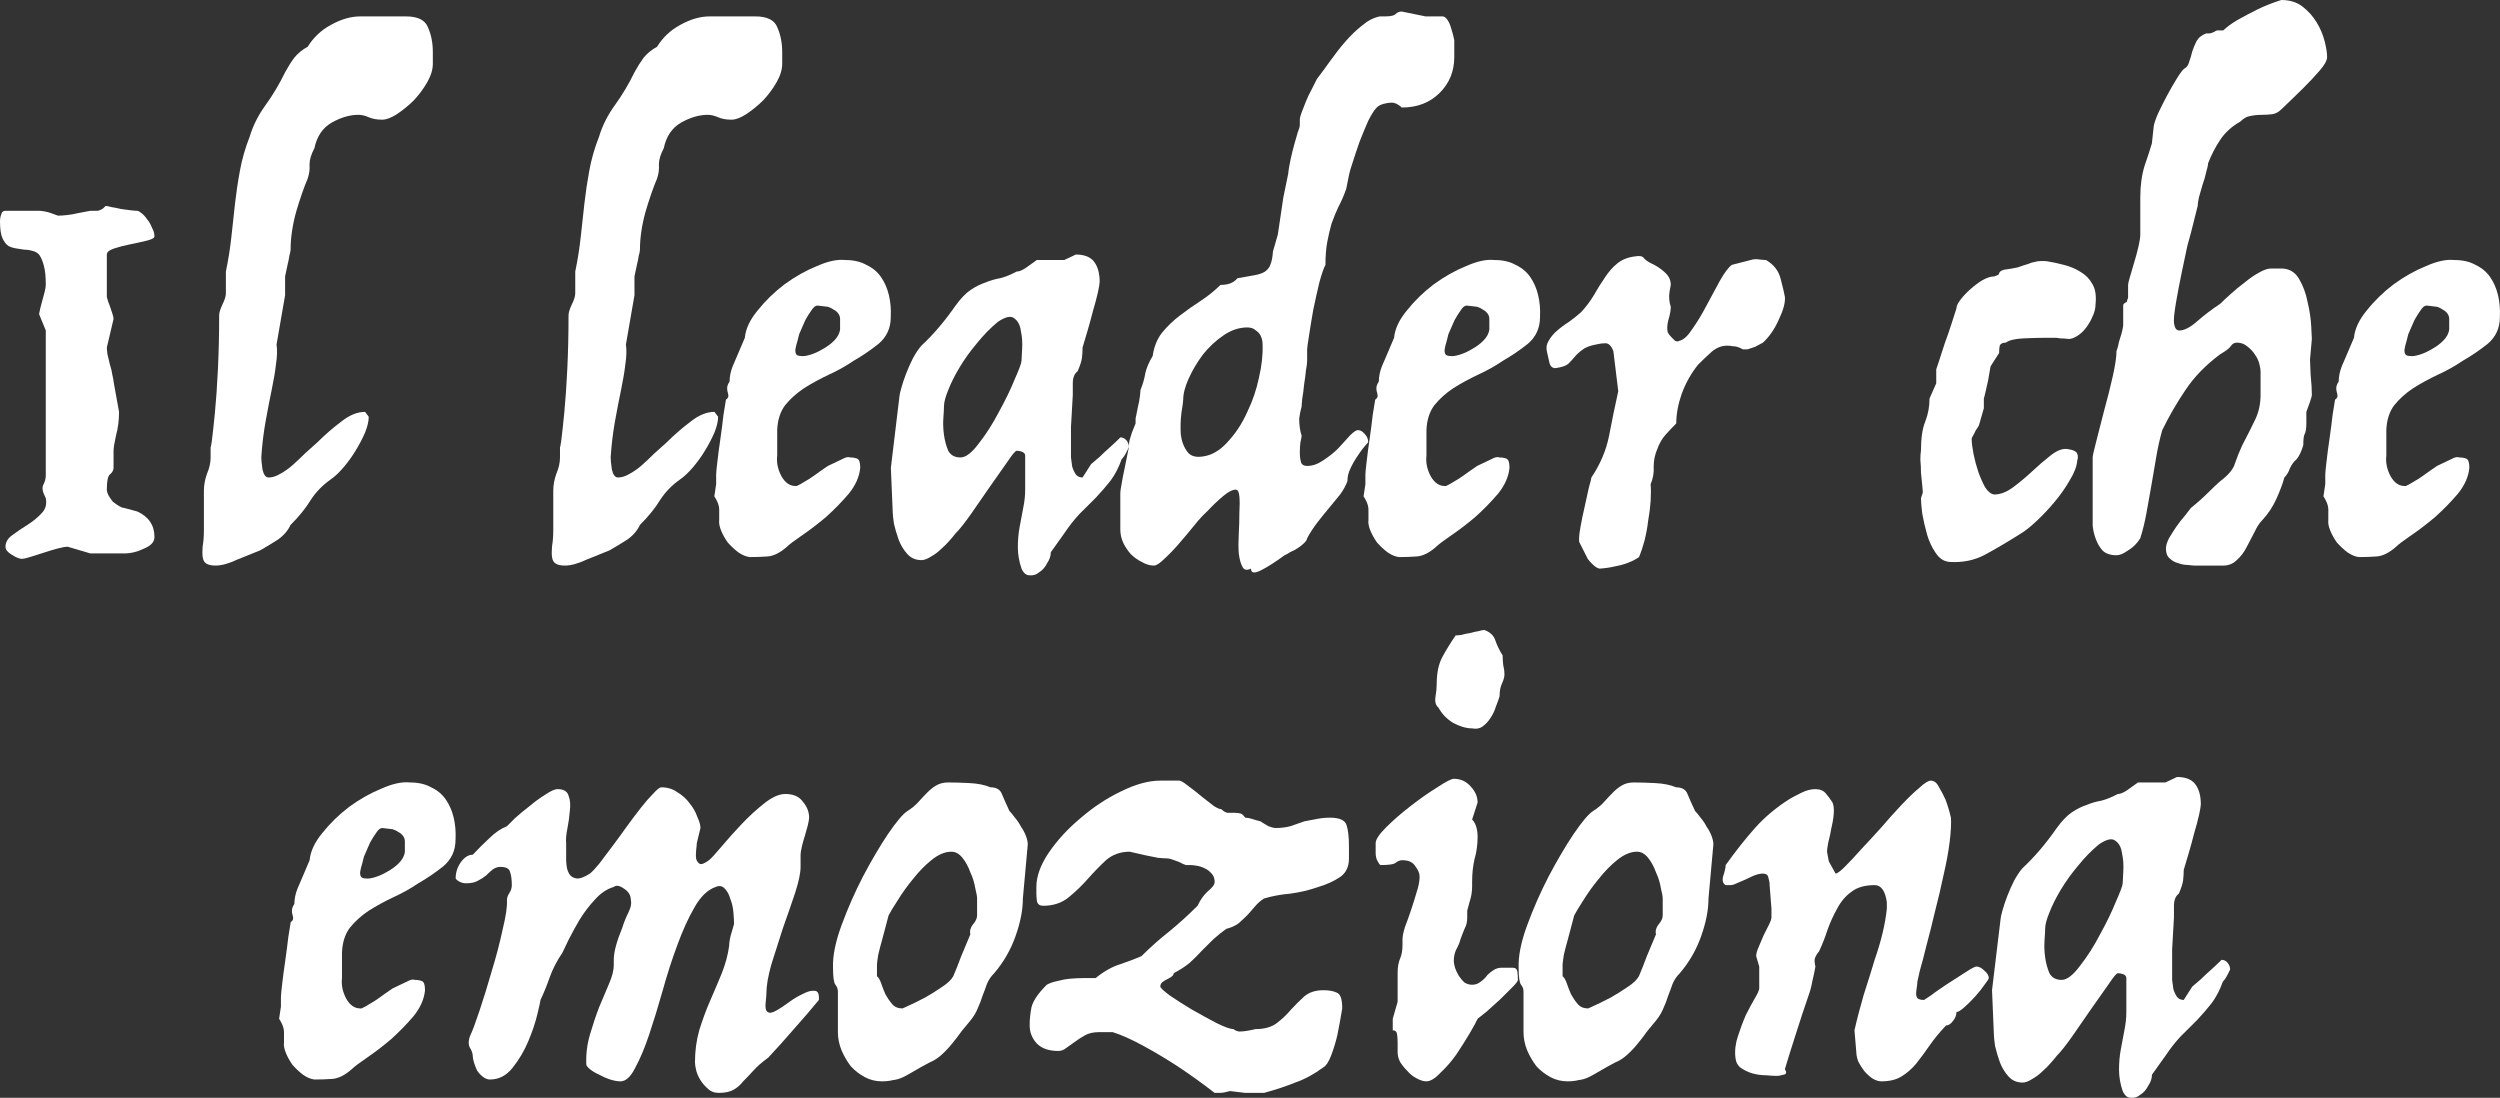 <svg xmlns="http://www.w3.org/2000/svg" width="230" height="101" viewBox="0 0 230 101" fill="none"><rect x="0" y="0" width="230" height="101" fill="#333333" stroke="none"/><path d="M9.717 18.947C9.829 18.947 10.016 18.984 10.278 19.058C10.54 19.096 10.821 19.151 11.121 19.226C11.42 19.263 11.701 19.3 11.963 19.338C12.263 19.375 12.488 19.394 12.637 19.394C12.712 19.394 12.843 19.468 13.03 19.617C13.218 19.766 13.386 19.953 13.536 20.176C13.723 20.4 13.873 20.66 13.985 20.959C14.135 21.219 14.21 21.48 14.21 21.741C14.21 21.89 13.985 22.02 13.536 22.132C13.087 22.244 12.581 22.356 12.02 22.468C11.458 22.579 10.952 22.71 10.503 22.859C10.054 23.008 9.829 23.194 9.829 23.418V27.33C9.904 27.628 9.998 27.907 10.11 28.168C10.185 28.392 10.26 28.615 10.335 28.839C10.409 29.062 10.447 29.23 10.447 29.342L9.829 31.969C9.829 32.081 9.848 32.285 9.885 32.584C9.96 32.882 10.035 33.198 10.11 33.534C10.222 33.869 10.297 34.186 10.335 34.484C10.409 34.782 10.447 34.987 10.447 35.099L10.952 37.893C10.952 38.675 10.859 39.402 10.672 40.073C10.522 40.743 10.447 41.209 10.447 41.47V43.035C10.447 43.258 10.335 43.463 10.11 43.65C9.923 43.799 9.829 44.264 9.829 45.047C9.829 45.196 9.885 45.382 9.998 45.606C10.11 45.792 10.241 45.978 10.391 46.165C10.578 46.314 10.765 46.444 10.952 46.556C11.14 46.668 11.289 46.724 11.402 46.724L12.637 47.059C13.686 47.543 14.21 48.326 14.21 49.406C14.21 49.853 13.892 50.207 13.255 50.468C12.656 50.766 12.038 50.915 11.402 50.915H10.447H9.38H8.313L6.234 50.3C6.01 50.3 5.691 50.356 5.28 50.468C4.868 50.58 4.437 50.71 3.988 50.859C3.538 51.008 3.127 51.139 2.752 51.251C2.378 51.362 2.134 51.418 2.022 51.418C1.797 51.418 1.479 51.288 1.067 51.027C0.693 50.803 0.506 50.561 0.506 50.3C0.506 49.891 0.711 49.537 1.123 49.239C1.573 48.903 2.041 48.587 2.527 48.288C3.052 47.953 3.482 47.599 3.819 47.227C4.194 46.854 4.325 46.388 4.212 45.829C3.913 45.27 3.838 44.861 3.988 44.6C4.138 44.302 4.212 44.022 4.212 43.761V42.252V38.508V30.404L3.595 28.895C3.67 28.485 3.763 28.094 3.875 27.721C3.95 27.423 4.025 27.144 4.1 26.883C4.175 26.585 4.212 26.361 4.212 26.212C4.212 25.467 4.156 24.889 4.044 24.48C3.932 24.032 3.782 23.678 3.595 23.418C3.407 23.231 3.201 23.12 2.977 23.082C2.752 23.008 2.509 22.971 2.247 22.971C2.022 22.933 1.779 22.896 1.516 22.859C1.254 22.822 1.011 22.747 0.786 22.635C0.562 22.486 0.374 22.244 0.225 21.909C0.075 21.573 1.52588e-05 21.052 1.52588e-05 20.344C1.52588e-05 20.195 0.019 20.046 0.056 19.897C0.094 19.785 0.131 19.673 0.169 19.561C0.243 19.45 0.356 19.394 0.506 19.394H1.573H3.595C3.744 19.394 3.913 19.412 4.1 19.45C4.325 19.487 4.531 19.543 4.718 19.617C4.905 19.692 5.111 19.766 5.336 19.841C5.56 19.841 5.841 19.822 6.178 19.785C6.515 19.748 6.834 19.692 7.133 19.617C7.508 19.543 7.901 19.468 8.313 19.394H8.93C9.08 19.394 9.267 19.319 9.492 19.17L9.717 18.947Z" fill="white"></path><path d="M37.35 1.509C38.436 1.509 39.11 1.844 39.372 2.515C39.672 3.186 39.821 3.95 39.821 4.806V5.868C39.821 6.39 39.653 6.949 39.316 7.545C38.979 8.141 38.567 8.7 38.08 9.222C37.593 9.706 37.069 10.135 36.508 10.507C35.983 10.842 35.534 11.01 35.16 11.01C34.673 11.01 34.261 10.936 33.924 10.787C33.587 10.638 33.269 10.563 32.969 10.563C32.183 10.563 31.359 10.805 30.498 11.29C29.674 11.774 29.15 12.556 28.925 13.637C28.625 14.196 28.476 14.699 28.476 15.146C28.513 15.556 28.457 15.984 28.307 16.431C27.97 17.214 27.614 18.239 27.24 19.505C26.903 20.735 26.735 21.89 26.735 22.971C26.735 23.082 26.697 23.269 26.622 23.529C26.585 23.79 26.529 24.07 26.454 24.368C26.379 24.703 26.304 25.057 26.229 25.43V27.162L25.443 31.689C25.518 32.211 25.499 32.826 25.387 33.534C25.312 34.204 25.181 34.987 24.993 35.881C24.806 36.775 24.619 37.744 24.432 38.787C24.245 39.831 24.113 40.93 24.039 42.085C24.039 42.308 24.076 42.681 24.151 43.203C24.263 43.687 24.451 43.929 24.713 43.929C25.05 43.929 25.405 43.817 25.78 43.594C26.192 43.37 26.585 43.091 26.959 42.755C27.334 42.42 27.708 42.066 28.083 41.693C28.494 41.321 28.869 40.986 29.206 40.687C29.917 39.98 30.648 39.346 31.396 38.787C32.145 38.191 32.875 37.893 33.587 37.893L33.924 38.34C33.924 38.75 33.812 39.234 33.587 39.793C33.362 40.315 33.081 40.855 32.744 41.414C32.407 41.973 32.033 42.495 31.621 42.979C31.209 43.463 30.816 43.836 30.442 44.097C29.693 44.618 29.075 45.252 28.588 45.997C28.139 46.742 27.521 47.506 26.735 48.288C26.473 48.847 26.061 49.313 25.499 49.686C24.975 50.021 24.451 50.338 23.926 50.636C23.365 50.859 22.672 51.139 21.848 51.474C21.062 51.847 20.388 52.033 19.826 52.033C19.414 52.033 19.115 51.959 18.927 51.809C18.778 51.698 18.684 51.511 18.647 51.251C18.609 50.99 18.609 50.654 18.647 50.245C18.722 49.835 18.759 49.332 18.759 48.736V45.159C18.759 44.637 18.853 44.115 19.04 43.594C19.265 43.072 19.377 42.569 19.377 42.085V40.967C19.377 41.265 19.414 41.135 19.489 40.576C19.564 39.98 19.658 39.123 19.77 38.005C19.882 36.85 19.976 35.49 20.051 33.925C20.126 32.36 20.163 30.721 20.163 29.007C20.163 28.783 20.257 28.466 20.444 28.056C20.669 27.609 20.781 27.255 20.781 26.994V24.983C21.006 23.902 21.174 22.84 21.287 21.797C21.399 20.754 21.511 19.729 21.623 18.723C21.736 17.717 21.886 16.711 22.073 15.705C22.26 14.662 22.56 13.618 22.971 12.575C23.271 11.569 23.758 10.6 24.432 9.669C25.106 8.737 25.705 7.731 26.229 6.651C26.491 6.166 26.772 5.719 27.072 5.309C27.409 4.9 27.82 4.564 28.307 4.303C28.831 3.447 29.543 2.776 30.442 2.291C31.378 1.77 32.276 1.509 33.138 1.509H37.35Z" fill="white"></path><path d="M69.492 1.509C70.578 1.509 71.252 1.844 71.514 2.515C71.813 3.186 71.963 3.95 71.963 4.806V5.868C71.963 6.39 71.795 6.949 71.458 7.545C71.121 8.141 70.709 8.7 70.222 9.222C69.735 9.706 69.211 10.135 68.649 10.507C68.125 10.842 67.676 11.01 67.301 11.01C66.815 11.01 66.403 10.936 66.066 10.787C65.729 10.638 65.41 10.563 65.111 10.563C64.325 10.563 63.501 10.805 62.64 11.29C61.816 11.774 61.292 12.556 61.067 13.637C60.767 14.196 60.618 14.699 60.618 15.146C60.655 15.556 60.599 15.984 60.449 16.431C60.112 17.214 59.756 18.239 59.382 19.505C59.045 20.735 58.876 21.89 58.876 22.971C58.876 23.082 58.839 23.269 58.764 23.529C58.727 23.79 58.67 24.07 58.596 24.368C58.521 24.703 58.446 25.057 58.371 25.43V27.162L57.585 31.689C57.66 32.211 57.641 32.826 57.529 33.534C57.454 34.204 57.322 34.987 57.135 35.881C56.948 36.775 56.761 37.744 56.574 38.787C56.386 39.831 56.255 40.93 56.181 42.085C56.181 42.308 56.218 42.681 56.293 43.203C56.405 43.687 56.592 43.929 56.855 43.929C57.191 43.929 57.547 43.817 57.922 43.594C58.334 43.37 58.727 43.091 59.101 42.755C59.476 42.42 59.85 42.066 60.224 41.693C60.636 41.321 61.011 40.986 61.348 40.687C62.059 39.98 62.789 39.346 63.538 38.787C64.287 38.191 65.017 37.893 65.729 37.893L66.066 38.34C66.066 38.75 65.953 39.234 65.729 39.793C65.504 40.315 65.223 40.855 64.886 41.414C64.549 41.973 64.175 42.495 63.763 42.979C63.351 43.463 62.958 43.836 62.583 44.097C61.834 44.618 61.217 45.252 60.73 45.997C60.281 46.742 59.663 47.506 58.876 48.288C58.614 48.847 58.203 49.313 57.641 49.686C57.117 50.021 56.592 50.338 56.068 50.636C55.507 50.859 54.814 51.139 53.99 51.474C53.204 51.847 52.53 52.033 51.968 52.033C51.556 52.033 51.257 51.959 51.069 51.809C50.92 51.698 50.826 51.511 50.788 51.251C50.751 50.99 50.751 50.654 50.788 50.245C50.863 49.835 50.901 49.332 50.901 48.736V45.159C50.901 44.637 50.995 44.115 51.182 43.594C51.406 43.072 51.519 42.569 51.519 42.085V40.967C51.519 41.265 51.556 41.135 51.631 40.576C51.706 39.98 51.8 39.123 51.912 38.005C52.024 36.85 52.118 35.49 52.193 33.925C52.268 32.36 52.305 30.721 52.305 29.007C52.305 28.783 52.399 28.466 52.586 28.056C52.81 27.609 52.923 27.255 52.923 26.994V24.983C53.148 23.902 53.316 22.84 53.428 21.797C53.541 20.754 53.653 19.729 53.765 18.723C53.878 17.717 54.028 16.711 54.215 15.705C54.402 14.662 54.701 13.618 55.113 12.575C55.413 11.569 55.9 10.6 56.574 9.669C57.248 8.737 57.847 7.731 58.371 6.651C58.633 6.166 58.914 5.719 59.214 5.309C59.55 4.9 59.962 4.564 60.449 4.303C60.973 3.447 61.685 2.776 62.583 2.291C63.52 1.77 64.418 1.509 65.279 1.509H69.492Z" fill="white"></path><path d="M77.737 23.921C78.524 23.921 79.179 24.07 79.703 24.368C80.265 24.629 80.714 25.001 81.051 25.485C81.388 25.97 81.631 26.529 81.781 27.162C81.931 27.796 81.987 28.466 81.95 29.174C81.95 30.18 81.575 31 80.826 31.633C80.078 32.23 79.31 32.751 78.524 33.198C77.812 33.683 77.044 34.111 76.221 34.484C75.434 34.856 74.686 35.266 73.974 35.713C73.3 36.16 72.72 36.682 72.233 37.278C71.784 37.874 71.54 38.638 71.503 39.57V41.917C71.428 42.55 71.559 43.184 71.896 43.817C72.233 44.413 72.664 44.712 73.188 44.712C73.225 44.749 73.375 44.693 73.637 44.544C73.899 44.395 74.18 44.227 74.48 44.041C74.817 43.817 75.135 43.594 75.434 43.37C75.771 43.147 76.015 42.979 76.165 42.867C76.726 42.606 77.157 42.401 77.456 42.252C77.793 42.066 78.037 42.01 78.187 42.085C78.449 42.085 78.673 42.122 78.861 42.196C79.048 42.271 79.141 42.55 79.141 43.035C79.067 43.855 78.711 44.656 78.074 45.438C77.438 46.183 76.745 46.891 75.996 47.562C75.247 48.195 74.517 48.754 73.806 49.239C73.094 49.723 72.626 50.077 72.401 50.3C71.765 50.859 71.166 51.157 70.604 51.195C70.08 51.232 69.537 51.251 68.975 51.251C68.638 51.213 68.283 51.064 67.908 50.803C67.571 50.543 67.253 50.245 66.953 49.909C66.691 49.537 66.485 49.164 66.336 48.791C66.186 48.419 66.13 48.102 66.167 47.841V46.891C66.167 46.63 66.092 46.351 65.942 46.053C65.868 45.904 65.793 45.773 65.718 45.662L65.886 44.544V43.65C65.886 43.501 65.924 43.109 65.999 42.476C66.073 41.805 66.167 41.097 66.279 40.352C66.392 39.57 66.485 38.843 66.56 38.172C66.673 37.465 66.747 36.999 66.785 36.775C66.935 36.663 67.01 36.552 67.01 36.44C67.01 36.328 66.991 36.216 66.953 36.105C66.916 35.993 66.897 35.862 66.897 35.713C66.897 35.527 66.972 35.322 67.122 35.099C67.122 34.651 67.216 34.186 67.403 33.701C67.515 33.441 67.627 33.18 67.74 32.919L68.526 31.075C68.601 30.255 68.994 29.416 69.706 28.559C70.417 27.665 71.241 26.864 72.177 26.156C73.15 25.448 74.143 24.889 75.154 24.48C76.165 24.032 77.026 23.846 77.737 23.921ZM75.21 28.112C75.023 28.112 74.835 28.261 74.648 28.559C74.461 28.82 74.274 29.118 74.087 29.454C73.899 29.863 73.712 30.292 73.525 30.739C73.487 30.925 73.431 31.149 73.356 31.41C73.281 31.633 73.225 31.857 73.188 32.081C73.15 32.267 73.169 32.434 73.244 32.584C73.319 32.695 73.469 32.751 73.693 32.751C73.88 32.788 74.161 32.751 74.536 32.639C74.91 32.528 75.285 32.36 75.659 32.136C76.071 31.913 76.427 31.652 76.726 31.354C77.063 31.019 77.251 30.665 77.288 30.292V29.342C77.288 29.156 77.232 28.988 77.119 28.839C77.007 28.69 76.876 28.578 76.726 28.504C76.576 28.392 76.389 28.299 76.165 28.224L75.21 28.112Z" fill="white"></path><path d="M98.978 23.418C99.764 23.418 100.326 23.641 100.663 24.088C101 24.535 101.169 25.15 101.169 25.933C101.169 26.082 101.112 26.417 101 26.939C100.888 27.423 100.738 27.982 100.551 28.615C100.401 29.212 100.232 29.826 100.045 30.46C99.858 31.093 99.708 31.596 99.596 31.969C99.596 32.267 99.577 32.584 99.54 32.919C99.502 33.217 99.371 33.627 99.147 34.148C98.847 34.372 98.697 34.745 98.697 35.266C98.697 35.751 98.697 36.105 98.697 36.328L98.529 39.29V41.47C98.529 41.582 98.529 41.787 98.529 42.085C98.566 42.346 98.604 42.625 98.641 42.923C98.716 43.184 98.828 43.426 98.978 43.65C99.128 43.836 99.334 43.929 99.596 43.929L100.382 42.7C100.607 42.513 100.869 42.29 101.169 42.029C101.468 41.731 101.768 41.451 102.067 41.19C102.404 40.892 102.741 40.576 103.078 40.24C103.303 40.24 103.49 40.334 103.64 40.52C103.79 40.706 103.865 40.911 103.865 41.135L103.64 41.582C103.49 41.88 103.34 42.103 103.191 42.252C102.928 42.998 102.591 43.65 102.18 44.209C101.768 44.73 101.318 45.252 100.832 45.773C100.345 46.258 99.839 46.761 99.315 47.282C98.828 47.804 98.36 48.4 97.911 49.071L96.675 50.803C96.675 51.139 96.563 51.474 96.338 51.809C96.151 52.182 95.908 52.462 95.608 52.648C95.346 52.871 95.046 52.965 94.71 52.927C94.41 52.927 94.166 52.722 93.979 52.312C93.755 51.642 93.642 50.99 93.642 50.356C93.642 49.686 93.698 49.052 93.811 48.456C93.923 47.823 94.035 47.227 94.148 46.668C94.26 46.109 94.316 45.568 94.316 45.047V43.035V41.917C94.316 41.731 94.185 41.6 93.923 41.526C93.773 41.489 93.642 41.47 93.53 41.47C93.418 41.47 93.137 41.805 92.688 42.476C92.238 43.109 91.714 43.855 91.115 44.712C90.553 45.531 89.973 46.37 89.374 47.227C88.775 48.084 88.288 48.698 87.913 49.071C87.801 49.22 87.614 49.443 87.352 49.742C87.127 50.002 86.865 50.263 86.565 50.524C86.303 50.785 86.004 51.008 85.667 51.195C85.33 51.418 85.03 51.53 84.768 51.53C84.244 51.53 83.813 51.344 83.476 50.971C83.139 50.599 82.877 50.17 82.69 49.686C82.503 49.164 82.353 48.661 82.241 48.177C82.166 47.655 82.128 47.282 82.128 47.059L81.96 43.035L82.746 36.496C82.746 36.384 82.802 36.123 82.915 35.713C83.027 35.303 83.177 34.856 83.364 34.372C83.551 33.888 83.757 33.422 83.982 32.975C84.244 32.49 84.506 32.099 84.768 31.801C85.854 30.795 86.902 29.566 87.913 28.112C88.4 27.442 88.868 26.957 89.317 26.659C89.767 26.361 90.216 26.138 90.665 25.988C91.115 25.802 91.564 25.672 92.013 25.597C92.463 25.485 92.968 25.281 93.53 24.983C93.755 24.983 94.035 24.871 94.373 24.647C94.747 24.386 95.084 24.144 95.383 23.921H96.956H97.911L98.978 23.418ZM91.789 29.621C91.115 30.18 90.478 30.832 89.879 31.578C89.28 32.285 88.756 33.012 88.307 33.757C87.857 34.502 87.501 35.21 87.239 35.881C86.977 36.514 86.846 37.017 86.846 37.39C86.846 37.576 86.828 37.93 86.79 38.452C86.753 38.936 86.771 39.458 86.846 40.017C86.921 40.538 87.052 41.023 87.239 41.47C87.464 41.88 87.838 42.085 88.363 42.085C88.85 42.085 89.411 41.656 90.048 40.799C90.722 39.942 91.34 38.974 91.901 37.893C92.5 36.812 92.987 35.806 93.362 34.875C93.773 33.944 93.979 33.385 93.979 33.198C93.979 33.049 93.998 32.695 94.035 32.136C94.073 31.54 94.035 30.981 93.923 30.46C93.848 29.901 93.642 29.51 93.305 29.286C93.006 29.025 92.5 29.137 91.789 29.621Z" fill="white"></path><path d="M131.153 1.509H132.726C132.876 1.509 133.025 1.621 133.175 1.844C133.325 2.068 133.437 2.329 133.512 2.627C133.625 2.962 133.718 3.316 133.793 3.689V5.254C133.793 6.558 133.344 7.657 132.445 8.551C131.546 9.445 130.386 9.892 128.963 9.892C128.888 9.818 128.794 9.743 128.682 9.669C128.457 9.52 128.251 9.445 128.064 9.445C127.802 9.445 127.54 9.483 127.278 9.557C127.016 9.632 126.81 9.743 126.66 9.892C126.435 10.116 126.173 10.526 125.874 11.122C125.612 11.718 125.349 12.351 125.087 13.022C124.863 13.656 124.657 14.27 124.47 14.867C124.282 15.425 124.17 15.798 124.133 15.984L123.852 17.382C123.627 18.015 123.384 18.574 123.122 19.058C122.897 19.543 122.691 20.046 122.504 20.567C122.354 21.089 122.223 21.648 122.111 22.244C121.998 22.84 121.942 23.548 121.942 24.368C121.792 24.629 121.605 25.169 121.38 25.988C121.193 26.771 121.006 27.609 120.819 28.504C120.669 29.36 120.538 30.162 120.426 30.907C120.313 31.615 120.257 32.025 120.257 32.136V33.198C120.257 33.385 120.22 33.683 120.145 34.093C120.107 34.502 120.051 34.931 119.976 35.378C119.939 35.825 119.883 36.254 119.808 36.663C119.77 37.036 119.752 37.278 119.752 37.39C119.639 37.8 119.564 38.172 119.527 38.508C119.527 38.843 119.546 39.123 119.583 39.346C119.621 39.644 119.677 39.886 119.752 40.073C119.752 40.184 119.714 40.389 119.639 40.687C119.602 40.986 119.583 41.302 119.583 41.638C119.583 41.973 119.621 42.271 119.695 42.532C119.77 42.755 119.958 42.867 120.257 42.867C120.744 42.867 121.231 42.7 121.717 42.364C122.242 42.029 122.71 41.656 123.122 41.246C123.533 40.799 123.889 40.408 124.189 40.073C124.526 39.737 124.769 39.57 124.919 39.57C125.144 39.57 125.349 39.681 125.537 39.905C125.761 40.129 125.874 40.389 125.874 40.687C125.499 41.097 125.181 41.507 124.919 41.917C124.657 42.29 124.432 42.681 124.245 43.091C124.058 43.463 123.964 43.855 123.964 44.264C123.814 44.674 123.59 45.084 123.29 45.494C122.991 45.867 122.654 46.276 122.279 46.724C121.905 47.171 121.53 47.636 121.156 48.121C120.819 48.568 120.519 49.034 120.257 49.518C120.257 49.63 120.163 49.779 119.976 49.965C119.826 50.114 119.639 50.263 119.415 50.412C119.19 50.561 118.947 50.692 118.684 50.803C118.46 50.952 118.291 51.046 118.179 51.083C117.318 51.716 116.588 52.182 115.988 52.48C115.389 52.778 115.09 52.722 115.09 52.312C114.715 52.499 114.453 52.443 114.304 52.145C114.154 51.884 114.041 51.474 113.967 50.915C113.929 50.394 113.929 49.797 113.967 49.127C114.004 48.419 114.023 47.767 114.023 47.171C114.06 46.574 114.06 46.071 114.023 45.662C113.985 45.252 113.873 45.047 113.686 45.047C113.386 45.047 112.993 45.252 112.506 45.662C112.057 46.034 111.57 46.5 111.046 47.059C110.709 47.357 110.316 47.785 109.866 48.344C109.417 48.903 108.949 49.462 108.462 50.021C108.013 50.543 107.564 51.008 107.114 51.418C106.702 51.828 106.384 52.033 106.159 52.033C105.785 52.033 105.411 51.921 105.036 51.698C104.662 51.511 104.325 51.269 104.025 50.971C103.763 50.673 103.538 50.338 103.351 49.965C103.164 49.555 103.07 49.145 103.07 48.736V47.841V45.326C103.07 45.215 103.108 44.954 103.183 44.544C103.258 44.097 103.351 43.612 103.463 43.091C103.576 42.495 103.707 41.843 103.857 41.135C103.857 40.986 103.875 40.781 103.913 40.52C103.988 40.259 104.063 40.017 104.137 39.793C104.25 39.532 104.362 39.253 104.474 38.955V38.508C104.549 38.135 104.624 37.763 104.699 37.39C104.774 37.092 104.83 36.794 104.868 36.496C104.905 36.198 104.924 35.993 104.924 35.881C105.148 35.322 105.298 34.8 105.373 34.316C105.485 33.832 105.71 33.31 106.047 32.751C106.159 31.931 106.44 31.224 106.89 30.627C107.376 30.031 107.938 29.491 108.575 29.007C109.211 28.522 109.848 28.075 110.484 27.665C111.158 27.218 111.757 26.734 112.282 26.212C112.506 26.212 112.712 26.194 112.899 26.156C113.274 26.082 113.592 25.895 113.854 25.597C114.528 25.485 115.052 25.392 115.427 25.318C115.839 25.243 116.157 25.132 116.382 24.983C116.644 24.796 116.812 24.573 116.887 24.312C116.999 24.051 117.074 23.66 117.112 23.138L117.561 21.573L118.067 18.164L118.516 15.984C118.516 15.873 118.553 15.612 118.628 15.202C118.703 14.792 118.797 14.364 118.909 13.916C119.021 13.469 119.134 13.059 119.246 12.687C119.358 12.277 119.433 12.035 119.471 11.96C119.546 11.774 119.583 11.625 119.583 11.513C119.583 11.401 119.583 11.234 119.583 11.01C119.583 10.861 119.639 10.638 119.752 10.339C119.864 10.041 119.995 9.706 120.145 9.334C120.295 8.961 120.463 8.607 120.65 8.272C120.837 7.899 121.006 7.564 121.156 7.266C121.53 6.781 121.942 6.222 122.391 5.589C122.841 4.956 123.309 4.359 123.796 3.8C124.282 3.242 124.788 2.757 125.312 2.347C125.836 1.9 126.379 1.621 126.941 1.509H127.39C127.952 1.509 128.289 1.434 128.401 1.285C128.551 1.136 128.738 1.062 128.963 1.062L131.153 1.509ZM114.753 30.124C114.004 30.124 113.274 30.366 112.562 30.851C111.851 31.335 111.214 31.931 110.653 32.639C110.129 33.347 109.698 34.074 109.361 34.819C109.024 35.564 108.855 36.216 108.855 36.775C108.855 36.924 108.799 37.334 108.687 38.005C108.612 38.638 108.593 39.29 108.631 39.961C108.706 40.594 108.912 41.135 109.249 41.582C109.586 42.029 110.185 42.141 111.046 41.917C111.757 41.731 112.431 41.265 113.068 40.52C113.742 39.775 114.304 38.899 114.753 37.893C115.24 36.887 115.595 35.844 115.82 34.763C116.082 33.645 116.194 32.621 116.157 31.689C116.157 31.391 116.101 31.13 115.988 30.907C115.914 30.721 115.764 30.553 115.539 30.404C115.352 30.218 115.09 30.124 114.753 30.124Z" fill="white"></path><path d="M137.468 23.921C138.255 23.921 138.91 24.07 139.434 24.368C139.996 24.629 140.445 25.001 140.782 25.485C141.119 25.97 141.363 26.529 141.512 27.162C141.662 27.796 141.718 28.466 141.681 29.174C141.681 30.18 141.306 31 140.558 31.633C139.809 32.23 139.041 32.751 138.255 33.198C137.543 33.683 136.776 34.111 135.952 34.484C135.166 34.856 134.417 35.266 133.705 35.713C133.031 36.16 132.451 36.682 131.964 37.278C131.515 37.874 131.271 38.638 131.234 39.57V41.917C131.159 42.55 131.29 43.184 131.627 43.817C131.964 44.413 132.395 44.712 132.919 44.712C132.956 44.749 133.106 44.693 133.368 44.544C133.63 44.395 133.911 44.227 134.211 44.041C134.548 43.817 134.866 43.594 135.166 43.37C135.503 43.147 135.746 42.979 135.896 42.867C136.457 42.606 136.888 42.401 137.188 42.252C137.525 42.066 137.768 42.01 137.918 42.085C138.18 42.085 138.405 42.122 138.592 42.196C138.779 42.271 138.873 42.55 138.873 43.035C138.798 43.855 138.442 44.656 137.805 45.438C137.169 46.183 136.476 46.891 135.727 47.562C134.978 48.195 134.248 48.754 133.537 49.239C132.825 49.723 132.357 50.077 132.133 50.3C131.496 50.859 130.897 51.157 130.335 51.195C129.811 51.232 129.268 51.251 128.707 51.251C128.37 51.213 128.014 51.064 127.639 50.803C127.302 50.543 126.984 50.245 126.685 49.909C126.422 49.537 126.217 49.164 126.067 48.791C125.917 48.419 125.861 48.102 125.898 47.841V46.891C125.898 46.63 125.823 46.351 125.674 46.053C125.599 45.904 125.524 45.773 125.449 45.662L125.617 44.544V43.65C125.617 43.501 125.655 43.109 125.73 42.476C125.805 41.805 125.898 41.097 126.011 40.352C126.123 39.57 126.217 38.843 126.291 38.172C126.404 37.465 126.479 36.999 126.516 36.775C126.666 36.663 126.741 36.552 126.741 36.44C126.741 36.328 126.722 36.216 126.685 36.105C126.647 35.993 126.628 35.862 126.628 35.713C126.628 35.527 126.703 35.322 126.853 35.099C126.853 34.651 126.947 34.186 127.134 33.701C127.246 33.441 127.359 33.18 127.471 32.919L128.257 31.075C128.332 30.255 128.725 29.416 129.437 28.559C130.148 27.665 130.972 26.864 131.908 26.156C132.882 25.448 133.874 24.889 134.885 24.48C135.896 24.032 136.757 23.846 137.468 23.921ZM134.941 28.112C134.754 28.112 134.567 28.261 134.379 28.559C134.192 28.82 134.005 29.118 133.818 29.454C133.63 29.863 133.443 30.292 133.256 30.739C133.219 30.925 133.162 31.149 133.088 31.41C133.013 31.633 132.956 31.857 132.919 32.081C132.882 32.267 132.9 32.434 132.975 32.584C133.05 32.695 133.2 32.751 133.425 32.751C133.612 32.788 133.893 32.751 134.267 32.639C134.641 32.528 135.016 32.36 135.39 32.136C135.802 31.913 136.158 31.652 136.457 31.354C136.794 31.019 136.982 30.665 137.019 30.292V29.342C137.019 29.156 136.963 28.988 136.851 28.839C136.738 28.69 136.607 28.578 136.457 28.504C136.308 28.392 136.12 28.299 135.896 28.224L134.941 28.112Z" fill="white"></path><path d="M150.453 23.585C150.865 23.511 151.127 23.567 151.239 23.753C151.389 23.939 151.707 24.144 152.194 24.368C152.606 24.591 152.962 24.852 153.261 25.15C153.561 25.448 153.711 25.802 153.711 26.212C153.673 26.398 153.636 26.603 153.598 26.827C153.523 27.311 153.561 27.777 153.711 28.224C153.711 28.559 153.636 28.969 153.486 29.454C153.374 29.901 153.355 30.273 153.43 30.572C153.505 30.721 153.617 30.869 153.767 31.019C153.879 31.13 153.991 31.242 154.104 31.354C154.253 31.428 154.385 31.428 154.497 31.354C154.871 31.279 155.264 30.925 155.676 30.292C156.126 29.659 156.556 28.951 156.968 28.168C157.38 27.386 157.792 26.622 158.204 25.877C158.616 25.132 158.99 24.629 159.327 24.368L161.068 23.921C161.293 23.846 161.536 23.828 161.798 23.865C162.098 23.902 162.323 23.921 162.472 23.921C163.184 24.331 163.633 24.908 163.82 25.653C164.008 26.361 164.139 26.92 164.214 27.33C164.251 27.852 164.064 28.541 163.652 29.398C163.277 30.255 162.791 30.963 162.192 31.522C161.929 31.671 161.686 31.801 161.461 31.913C161.237 31.987 161.012 32.062 160.787 32.136C160.6 32.136 160.45 32.136 160.338 32.136C160.263 32.099 160.151 32.043 160.001 31.969C159.814 31.894 159.627 31.857 159.439 31.857C159.29 31.82 159.102 31.801 158.878 31.801C158.391 31.801 157.923 31.987 157.474 32.36C157.062 32.733 156.65 33.124 156.238 33.534C155.601 34.316 155.096 35.21 154.722 36.216C154.385 37.185 154.216 38.098 154.216 38.955C153.954 39.216 153.636 39.551 153.261 39.961C152.924 40.334 152.662 40.781 152.475 41.302C152.25 41.824 152.138 42.364 152.138 42.923C152.175 43.482 152.082 44.022 151.857 44.544C151.894 44.991 151.894 45.513 151.857 46.109C151.82 46.668 151.745 47.264 151.632 47.897C151.557 48.531 151.445 49.145 151.295 49.742C151.146 50.3 150.977 50.803 150.79 51.251C150.528 51.437 150.21 51.605 149.835 51.754C149.461 51.903 149.067 52.014 148.656 52.089C148.206 52.201 147.719 52.275 147.195 52.312C147.008 52.312 146.765 52.163 146.465 51.865C146.315 51.716 146.184 51.567 146.072 51.418L145.286 49.853C145.248 49.593 145.286 49.145 145.398 48.512C145.51 47.879 145.641 47.245 145.791 46.612C145.941 45.941 146.072 45.345 146.184 44.823C146.334 44.302 146.409 44.004 146.409 43.929C147.233 42.7 147.776 41.414 148.038 40.073C148.3 38.694 148.581 37.334 148.88 35.993L148.431 32.304C148.244 31.82 148 31.578 147.701 31.578C147.439 31.578 147.158 31.615 146.858 31.689C146.259 31.801 145.829 31.969 145.566 32.192C145.304 32.379 145.08 32.584 144.892 32.807C144.705 33.031 144.499 33.254 144.275 33.478C144.05 33.664 143.657 33.794 143.095 33.869C142.796 33.869 142.608 33.683 142.533 33.31C142.459 32.938 142.384 32.602 142.309 32.304C142.234 31.969 142.29 31.652 142.477 31.354C142.665 31.019 142.908 30.721 143.207 30.46C143.544 30.162 143.919 29.882 144.331 29.621C144.743 29.323 145.117 29.025 145.454 28.727C145.903 28.243 146.297 27.721 146.634 27.162C146.971 26.566 147.308 26.026 147.645 25.541C147.982 25.02 148.356 24.591 148.768 24.256C149.217 23.883 149.779 23.66 150.453 23.585Z" fill="white"></path><path d="M188.3 24.032C188.786 24.107 189.311 24.219 189.872 24.368C190.471 24.517 190.996 24.74 191.445 25.038C191.894 25.299 192.25 25.672 192.512 26.156C192.774 26.603 192.868 27.2 192.793 27.945C192.793 28.355 192.699 28.746 192.512 29.118C192.362 29.491 192.156 29.845 191.894 30.18C191.67 30.478 191.407 30.721 191.108 30.907C190.808 31.093 190.546 31.186 190.322 31.186C190.022 31.149 189.76 31.13 189.535 31.13C189.348 31.093 189.198 31.075 189.086 31.075H188.749H188.3C187.663 31.075 186.952 31.093 186.165 31.13C185.379 31.168 184.836 31.298 184.536 31.522C184.237 31.522 184.05 31.615 183.975 31.801C183.937 31.987 183.919 32.211 183.919 32.472L183.132 33.701C183.057 34.148 182.982 34.577 182.908 34.987C182.833 35.322 182.758 35.657 182.683 35.993C182.608 36.328 182.552 36.552 182.514 36.663V37.558L182.065 39.123C181.99 39.272 181.897 39.421 181.784 39.57C181.709 39.719 181.635 39.868 181.56 40.017C181.485 40.129 181.429 40.24 181.391 40.352C181.391 40.687 181.447 41.153 181.56 41.749C181.672 42.308 181.822 42.867 182.009 43.426C182.196 43.948 182.402 44.413 182.627 44.823C182.889 45.233 183.17 45.457 183.469 45.494C184.031 45.494 184.611 45.27 185.21 44.823C185.81 44.376 186.39 43.892 186.952 43.37C187.551 42.811 188.112 42.327 188.637 41.917C189.198 41.47 189.704 41.265 190.153 41.302C190.715 41.377 191.033 41.526 191.108 41.749C191.183 41.936 191.183 42.141 191.108 42.364C191.07 42.886 190.846 43.482 190.434 44.153C190.059 44.823 189.591 45.494 189.03 46.165C188.505 46.798 187.944 47.394 187.345 47.953C186.783 48.475 186.315 48.847 185.941 49.071C184.705 49.853 183.6 50.505 182.627 51.027C181.653 51.549 180.567 51.772 179.369 51.698C178.845 51.66 178.414 51.381 178.077 50.859C177.74 50.375 177.478 49.816 177.291 49.183C177.104 48.512 176.954 47.86 176.842 47.227C176.767 46.593 176.729 46.127 176.729 45.829L176.898 45.326C176.898 45.177 176.879 44.935 176.842 44.6C176.804 44.227 176.767 43.855 176.729 43.482C176.729 43.072 176.711 42.681 176.673 42.308C176.673 41.936 176.692 41.656 176.729 41.47C176.729 40.315 176.86 39.421 177.123 38.787C177.385 38.117 177.516 37.409 177.516 36.663L178.134 35.266V33.981C178.171 33.869 178.265 33.59 178.414 33.142C178.564 32.658 178.733 32.136 178.92 31.578C179.144 30.981 179.35 30.385 179.538 29.789C179.725 29.193 179.875 28.727 179.987 28.392C179.987 28.168 180.118 27.889 180.38 27.553C180.642 27.218 180.942 26.901 181.279 26.603C181.653 26.268 182.028 25.988 182.402 25.765C182.814 25.541 183.17 25.43 183.469 25.43C183.694 25.355 183.825 25.299 183.862 25.262C183.9 25.225 183.919 25.188 183.919 25.15C183.919 25.113 183.937 25.076 183.975 25.038C184.012 24.964 184.143 24.889 184.368 24.815C184.93 24.74 185.36 24.666 185.66 24.591C185.959 24.48 186.24 24.386 186.502 24.312C186.764 24.2 187.008 24.126 187.232 24.088C187.495 24.014 187.85 23.995 188.3 24.032Z" fill="white"></path><path d="M209.881 0C210.668 0 211.323 0.205 211.847 0.615C212.371 1.025 212.802 1.509 213.139 2.068C213.476 2.627 213.719 3.204 213.869 3.8C214.019 4.397 214.094 4.881 214.094 5.254C214.094 5.552 213.869 5.962 213.42 6.483C212.97 7.005 212.484 7.526 211.959 8.048C211.323 8.681 210.63 9.352 209.881 10.06C209.619 10.321 209.338 10.47 209.039 10.507C208.739 10.544 208.44 10.563 208.14 10.563C207.728 10.563 207.354 10.6 207.017 10.675C206.717 10.712 206.418 10.88 206.118 11.178C205.332 11.625 204.714 12.184 204.265 12.854C203.815 13.525 203.441 14.252 203.141 15.034C203.141 15.183 203.085 15.444 202.973 15.817C202.898 16.189 202.786 16.581 202.636 16.99C202.524 17.4 202.411 17.791 202.299 18.164C202.224 18.537 202.187 18.797 202.187 18.947L201.569 21.406C201.531 21.517 201.419 21.927 201.232 22.635C201.082 23.343 200.913 24.144 200.726 25.038C200.539 25.933 200.371 26.808 200.221 27.665C200.071 28.522 199.996 29.137 199.996 29.51C199.996 29.659 200.015 29.808 200.052 29.957C200.127 30.255 200.277 30.404 200.502 30.404C200.951 30.404 201.494 30.124 202.13 29.566C202.767 29.007 203.478 28.466 204.265 27.945C204.489 27.721 204.808 27.423 205.22 27.05C205.631 26.678 206.062 26.324 206.511 25.988C206.961 25.616 207.391 25.318 207.803 25.094C208.253 24.834 208.627 24.703 208.927 24.703H209.881C210.593 24.703 211.136 25.02 211.51 25.653C211.885 26.287 212.147 26.995 212.296 27.777C212.484 28.559 212.596 29.305 212.633 30.013C212.671 30.683 212.69 31.075 212.69 31.186L212.521 33.087C212.521 33.31 212.54 33.776 212.577 34.484C212.652 35.192 212.69 35.806 212.69 36.328C212.69 36.44 212.652 36.589 212.577 36.775C212.54 36.924 212.484 37.092 212.409 37.278C212.334 37.465 212.259 37.669 212.184 37.893V38.955C212.184 39.439 212.128 39.775 212.016 39.961C211.941 40.11 211.903 40.445 211.903 40.967C211.716 41.563 211.51 41.992 211.285 42.252C211.023 42.476 210.817 42.755 210.668 43.091C210.555 43.426 210.387 43.706 210.162 43.929C210.012 44.488 209.769 45.14 209.432 45.885C209.095 46.63 208.664 47.282 208.14 47.841C207.878 48.102 207.635 48.475 207.41 48.959C207.185 49.406 206.942 49.872 206.68 50.356C206.455 50.803 206.156 51.195 205.781 51.53C205.444 51.865 205.032 52.033 204.546 52.033H203.928H201.906C201.793 52.033 201.587 52.014 201.288 51.977C200.988 51.977 200.689 51.921 200.389 51.809C200.09 51.735 199.828 51.586 199.603 51.362C199.378 51.176 199.266 50.878 199.266 50.468C199.266 50.207 199.36 49.891 199.547 49.518C199.771 49.145 199.996 48.791 200.221 48.456C200.483 48.084 200.745 47.748 201.007 47.45C201.269 47.115 201.456 46.873 201.569 46.724C202.13 46.276 202.655 45.811 203.141 45.326C203.628 44.842 204.003 44.488 204.265 44.264C205.014 43.706 205.463 43.165 205.613 42.644C205.8 42.085 206.025 41.526 206.287 40.967C206.811 39.961 207.223 39.141 207.522 38.508C207.822 37.837 207.972 37.111 207.972 36.328V34.148C207.972 33.999 207.934 33.776 207.859 33.478C207.784 33.18 207.653 32.9 207.466 32.639C207.279 32.341 207.036 32.081 206.736 31.857C206.474 31.633 206.156 31.522 205.781 31.522C205.557 31.522 205.369 31.633 205.22 31.857C205.107 32.043 204.789 32.285 204.265 32.584C202.917 33.59 201.85 34.689 201.063 35.881C200.277 37.036 199.566 38.266 198.929 39.57C198.704 40.352 198.517 41.19 198.367 42.085C198.218 42.942 198.068 43.817 197.918 44.712C197.768 45.568 197.618 46.407 197.469 47.227C197.319 48.046 197.132 48.81 196.907 49.518C196.607 50.002 196.233 50.375 195.784 50.636C195.372 50.934 195.016 51.083 194.717 51.083C194.155 51.083 193.724 50.934 193.425 50.636C193.163 50.338 192.957 49.984 192.807 49.574C192.657 49.164 192.563 48.754 192.526 48.344C192.526 47.897 192.526 47.562 192.526 47.338V42.085C192.526 41.936 192.638 41.433 192.863 40.576C193.088 39.719 193.331 38.769 193.593 37.725C193.893 36.645 194.155 35.602 194.38 34.596C194.604 33.59 194.717 32.826 194.717 32.304C194.829 32.006 194.904 31.727 194.941 31.466C195.016 31.205 195.091 30.963 195.166 30.739C195.241 30.478 195.297 30.218 195.334 29.957V28.392C195.334 28.243 195.334 28.131 195.334 28.056C195.372 27.945 195.484 27.852 195.671 27.777C195.671 27.703 195.69 27.628 195.728 27.553C195.765 27.479 195.784 27.404 195.784 27.33V26.212C195.784 26.1 195.84 25.858 195.952 25.485C196.064 25.076 196.196 24.629 196.345 24.144C196.495 23.66 196.626 23.175 196.738 22.691C196.851 22.207 196.907 21.834 196.907 21.573V18.164C196.907 17.084 197.038 16.115 197.3 15.258C197.6 14.401 197.824 13.711 197.974 13.19L198.143 11.625C198.18 11.364 198.311 10.973 198.536 10.451C198.798 9.892 199.079 9.334 199.378 8.775C199.678 8.216 199.977 7.694 200.277 7.21C200.576 6.725 200.801 6.427 200.951 6.316C201.176 6.204 201.325 5.999 201.4 5.701C201.513 5.403 201.606 5.086 201.681 4.751C201.793 4.415 201.924 4.099 202.074 3.8C202.261 3.465 202.561 3.223 202.973 3.074C203.048 3.074 203.16 3.074 203.31 3.074C203.46 3.037 203.609 2.981 203.759 2.906C203.834 2.832 203.946 2.794 204.096 2.794C204.246 2.794 204.396 2.794 204.546 2.794C204.845 2.496 205.276 2.18 205.837 1.844C206.436 1.509 207.036 1.192 207.635 0.894C208.309 0.559 209.058 0.261 209.881 0Z" fill="white"></path><path d="M225.776 23.921C226.563 23.921 227.218 24.07 227.742 24.368C228.304 24.629 228.753 25.001 229.09 25.485C229.427 25.97 229.67 26.529 229.82 27.162C229.97 27.796 230.026 28.466 229.989 29.174C229.989 30.18 229.614 31 228.865 31.633C228.117 32.23 227.349 32.751 226.563 33.198C225.851 33.683 225.084 34.111 224.26 34.484C223.473 34.856 222.725 35.266 222.013 35.713C221.339 36.16 220.759 36.682 220.272 37.278C219.823 37.874 219.579 38.638 219.542 39.57V41.917C219.467 42.55 219.598 43.184 219.935 43.817C220.272 44.413 220.703 44.712 221.227 44.712C221.264 44.749 221.414 44.693 221.676 44.544C221.938 44.395 222.219 44.227 222.519 44.041C222.856 43.817 223.174 43.594 223.474 43.37C223.811 43.147 224.054 42.979 224.204 42.867C224.765 42.606 225.196 42.401 225.495 42.252C225.832 42.066 226.076 42.01 226.226 42.085C226.488 42.085 226.712 42.122 226.9 42.196C227.087 42.271 227.18 42.55 227.18 43.035C227.106 43.855 226.75 44.656 226.113 45.438C225.477 46.183 224.784 46.891 224.035 47.562C223.286 48.195 222.556 48.754 221.845 49.239C221.133 49.723 220.665 50.077 220.441 50.3C219.804 50.859 219.205 51.157 218.643 51.195C218.119 51.232 217.576 51.251 217.014 51.251C216.677 51.213 216.322 51.064 215.947 50.803C215.61 50.543 215.292 50.245 214.992 49.909C214.73 49.537 214.524 49.164 214.375 48.791C214.225 48.419 214.169 48.102 214.206 47.841V46.891C214.206 46.63 214.131 46.351 213.981 46.053C213.907 45.904 213.832 45.773 213.757 45.662L213.925 44.544V43.65C213.925 43.501 213.963 43.109 214.038 42.476C214.113 41.805 214.206 41.097 214.318 40.352C214.431 39.57 214.524 38.843 214.599 38.172C214.712 37.465 214.786 36.999 214.824 36.775C214.974 36.663 215.049 36.552 215.049 36.44C215.049 36.328 215.03 36.216 214.992 36.105C214.955 35.993 214.936 35.862 214.936 35.713C214.936 35.527 215.011 35.322 215.161 35.099C215.161 34.651 215.255 34.186 215.442 33.701C215.554 33.441 215.666 33.18 215.779 32.919L216.565 31.075C216.64 30.255 217.033 29.416 217.745 28.559C218.456 27.665 219.28 26.864 220.216 26.156C221.189 25.448 222.182 24.889 223.193 24.48C224.204 24.032 225.065 23.846 225.776 23.921ZM223.249 28.112C223.062 28.112 222.874 28.261 222.687 28.559C222.5 28.82 222.313 29.118 222.126 29.454C221.938 29.863 221.751 30.292 221.564 30.739C221.526 30.925 221.47 31.149 221.395 31.41C221.32 31.633 221.264 31.857 221.227 32.081C221.189 32.267 221.208 32.434 221.283 32.584C221.358 32.695 221.508 32.751 221.732 32.751C221.92 32.788 222.2 32.751 222.575 32.639C222.949 32.528 223.324 32.36 223.698 32.136C224.11 31.913 224.466 31.652 224.765 31.354C225.102 31.019 225.29 30.665 225.327 30.292V29.342C225.327 29.156 225.271 28.988 225.158 28.839C225.046 28.69 224.915 28.578 224.765 28.504C224.616 28.392 224.428 28.299 224.204 28.224L223.249 28.112Z" fill="white"></path><path d="M37.697 71.986C38.483 71.986 39.139 72.135 39.663 72.433C40.224 72.693 40.674 73.066 41.011 73.55C41.348 74.035 41.591 74.594 41.741 75.227C41.891 75.861 41.947 76.531 41.91 77.239C41.91 78.245 41.535 79.065 40.786 79.698C40.037 80.294 39.27 80.816 38.483 81.263C37.772 81.748 37.004 82.176 36.181 82.549C35.394 82.921 34.645 83.331 33.934 83.778C33.26 84.225 32.68 84.747 32.193 85.343C31.744 85.939 31.5 86.703 31.463 87.635V89.982C31.388 90.615 31.519 91.249 31.856 91.882C32.193 92.478 32.623 92.776 33.148 92.776C33.185 92.814 33.335 92.758 33.597 92.609C33.859 92.46 34.14 92.292 34.439 92.106C34.776 91.882 35.095 91.659 35.394 91.435C35.731 91.211 35.975 91.044 36.124 90.932C36.686 90.671 37.117 90.466 37.416 90.317C37.753 90.131 37.997 90.075 38.146 90.15C38.408 90.15 38.633 90.187 38.82 90.261C39.008 90.336 39.101 90.615 39.101 91.1C39.026 91.919 38.671 92.72 38.034 93.503C37.398 94.248 36.705 94.956 35.956 95.627C35.207 96.26 34.477 96.819 33.765 97.303C33.054 97.788 32.586 98.142 32.361 98.365C31.725 98.924 31.126 99.222 30.564 99.26C30.04 99.297 29.497 99.315 28.935 99.315C28.598 99.278 28.242 99.129 27.868 98.868C27.531 98.607 27.213 98.309 26.913 97.974C26.651 97.601 26.445 97.229 26.295 96.856C26.146 96.484 26.089 96.167 26.127 95.906V94.956C26.127 94.695 26.052 94.416 25.902 94.118C25.827 93.969 25.752 93.838 25.677 93.726L25.846 92.609V91.714C25.846 91.565 25.884 91.174 25.958 90.541C26.033 89.87 26.127 89.162 26.239 88.417C26.352 87.635 26.445 86.908 26.52 86.237C26.632 85.529 26.707 85.064 26.745 84.84C26.895 84.728 26.969 84.616 26.969 84.505C26.969 84.393 26.951 84.281 26.913 84.169C26.876 84.058 26.857 83.927 26.857 83.778C26.857 83.592 26.932 83.387 27.082 83.163C27.082 82.716 27.175 82.251 27.363 81.766C27.475 81.505 27.587 81.245 27.7 80.984L28.486 79.139C28.561 78.32 28.954 77.481 29.665 76.624C30.377 75.73 31.201 74.929 32.137 74.221C33.11 73.513 34.102 72.954 35.113 72.544C36.124 72.097 36.986 71.911 37.697 71.986ZM35.17 76.177C34.982 76.177 34.795 76.326 34.608 76.624C34.421 76.885 34.233 77.183 34.046 77.519C33.859 77.928 33.672 78.357 33.485 78.804C33.447 78.99 33.391 79.214 33.316 79.475C33.241 79.698 33.185 79.922 33.148 80.145C33.11 80.332 33.129 80.499 33.204 80.648C33.279 80.76 33.428 80.816 33.653 80.816C33.84 80.853 34.121 80.816 34.496 80.704C34.87 80.592 35.245 80.425 35.619 80.201C36.031 79.978 36.386 79.717 36.686 79.419C37.023 79.083 37.21 78.729 37.248 78.357V77.407C37.248 77.22 37.192 77.053 37.079 76.904C36.967 76.755 36.836 76.643 36.686 76.568C36.536 76.457 36.349 76.364 36.124 76.289L35.17 76.177Z" fill="white"></path><path d="M51.299 72.6C51.861 72.6 52.198 72.805 52.31 73.215C52.46 73.588 52.498 74.053 52.423 74.612C52.385 75.134 52.31 75.674 52.198 76.233C52.086 76.792 52.048 77.239 52.086 77.574V79.139C52.086 79.251 52.104 79.456 52.142 79.754C52.179 80.015 52.273 80.257 52.423 80.481C52.572 80.667 52.778 80.779 53.041 80.816C53.34 80.853 53.752 80.704 54.276 80.369C54.463 80.22 54.744 79.922 55.119 79.475C55.493 78.99 55.886 78.469 56.298 77.91C56.747 77.314 57.197 76.699 57.646 76.065C58.133 75.395 58.582 74.799 58.994 74.277C59.406 73.755 59.78 73.327 60.117 72.992C60.454 72.619 60.698 72.433 60.847 72.433C61.409 72.433 61.896 72.582 62.308 72.88C62.757 73.141 63.132 73.476 63.431 73.886C63.768 74.296 64.011 74.724 64.161 75.171C64.349 75.581 64.442 75.916 64.442 76.177L64.105 77.574C64.105 77.686 64.086 77.891 64.049 78.189C64.012 78.487 64.012 78.767 64.049 79.028C64.124 79.251 64.236 79.4 64.386 79.475C64.536 79.549 64.817 79.437 65.228 79.139C65.453 78.953 65.846 78.525 66.408 77.854C66.97 77.183 67.587 76.494 68.261 75.786C68.935 75.078 69.628 74.445 70.34 73.886C71.051 73.327 71.688 73.047 72.249 73.047C72.998 73.047 73.541 73.29 73.878 73.774C74.252 74.221 74.44 74.705 74.44 75.227C74.44 75.339 74.402 75.562 74.327 75.898C74.252 76.196 74.159 76.531 74.046 76.904C73.934 77.239 73.841 77.574 73.766 77.91C73.691 78.245 73.653 78.487 73.653 78.636V79.754C73.653 80.313 73.485 81.114 73.148 82.157C72.811 83.163 72.436 84.244 72.025 85.399C71.65 86.554 71.294 87.672 70.957 88.752C70.658 89.833 70.508 90.708 70.508 91.379C70.508 91.565 70.489 91.808 70.452 92.106C70.415 92.366 70.415 92.609 70.452 92.832C70.489 93.019 70.602 93.13 70.789 93.168C70.976 93.205 71.294 93.074 71.744 92.776C71.931 92.665 72.231 92.46 72.642 92.162C73.054 91.863 73.466 91.621 73.878 91.435C74.29 91.211 74.646 91.118 74.945 91.156C75.245 91.156 75.376 91.435 75.338 91.994C74.664 92.814 74.028 93.559 73.429 94.229C72.904 94.826 72.38 95.422 71.856 96.018C71.332 96.577 70.939 97.005 70.677 97.303C70.115 97.713 69.666 98.104 69.329 98.477C68.992 98.85 68.673 99.185 68.374 99.483C68.112 99.818 67.812 100.079 67.475 100.265C67.138 100.452 66.689 100.545 66.127 100.545C65.715 100.545 65.378 100.414 65.116 100.154C64.854 99.93 64.629 99.669 64.442 99.371C64.255 99.073 64.124 98.775 64.049 98.477C63.974 98.142 63.937 97.9 63.937 97.751C63.937 96.707 64.068 95.72 64.33 94.788C64.629 93.82 64.966 92.907 65.341 92.05C65.715 91.193 66.071 90.354 66.408 89.535C66.745 88.678 66.97 87.839 67.082 87.02C67.082 86.871 67.101 86.684 67.138 86.461C67.176 86.237 67.232 86.014 67.307 85.79C67.382 85.529 67.456 85.269 67.531 85.008C67.531 84.747 67.513 84.393 67.475 83.946C67.438 83.499 67.344 83.089 67.194 82.716C67.082 82.306 66.913 81.99 66.689 81.766C66.464 81.505 66.183 81.449 65.846 81.598C65.097 81.859 64.442 82.493 63.88 83.499C63.319 84.467 62.795 85.623 62.308 86.964C61.821 88.268 61.372 89.665 60.96 91.156C60.548 92.609 60.136 93.95 59.724 95.18C59.312 96.409 58.882 97.434 58.432 98.253C58.02 99.073 57.571 99.483 57.084 99.483C56.822 99.483 56.504 99.427 56.13 99.315C55.793 99.204 55.456 99.055 55.119 98.868C54.782 98.719 54.501 98.552 54.276 98.365C54.051 98.179 53.939 98.03 53.939 97.918C53.902 96.987 54.014 96.074 54.276 95.18C54.538 94.285 54.819 93.447 55.119 92.665C55.456 91.882 55.755 91.174 56.017 90.541C56.317 89.87 56.467 89.274 56.467 88.752V88.305C56.467 87.597 56.729 86.61 57.253 85.343C57.403 84.859 57.59 84.393 57.815 83.946C58.039 83.499 58.114 83.126 58.039 82.828C58.039 82.381 57.833 82.027 57.421 81.766C57.01 81.468 56.691 81.412 56.467 81.598C55.83 81.785 55.25 82.176 54.725 82.772C54.201 83.331 53.733 83.946 53.321 84.617C52.947 85.25 52.61 85.865 52.31 86.461C52.048 87.02 51.861 87.411 51.749 87.635C51.224 88.417 50.831 89.181 50.569 89.926C50.307 90.671 50.026 91.36 49.727 91.994C49.727 92.068 49.633 92.497 49.446 93.279C49.259 94.062 48.978 94.9 48.603 95.794C48.229 96.689 47.742 97.508 47.143 98.253C46.581 98.961 45.889 99.315 45.065 99.315C44.84 99.315 44.616 99.222 44.391 99.036C44.204 98.887 44.035 98.701 43.885 98.477C43.773 98.216 43.679 97.974 43.605 97.751C43.53 97.49 43.492 97.285 43.492 97.136C43.492 96.912 43.399 96.651 43.211 96.353C43.062 96.018 43.099 95.608 43.324 95.124C43.474 94.826 43.736 94.118 44.11 93C44.484 91.882 44.859 90.671 45.233 89.367C45.645 88.026 45.982 86.74 46.244 85.511C46.544 84.281 46.675 83.387 46.638 82.828C46.638 82.604 46.712 82.381 46.862 82.157C47.012 81.934 47.087 81.692 47.087 81.431C47.087 80.909 47.031 80.499 46.918 80.201C46.843 79.903 46.544 79.754 46.02 79.754C45.795 79.754 45.57 79.829 45.346 79.978C45.158 80.127 44.953 80.313 44.728 80.537C44.503 80.723 44.241 80.891 43.942 81.04C43.679 81.189 43.324 81.263 42.874 81.263C42.612 81.263 42.369 81.189 42.144 81.04C42.032 80.965 41.957 80.891 41.92 80.816C41.92 80.294 42.069 79.81 42.369 79.363C42.706 78.879 43.08 78.636 43.492 78.636C43.979 78.115 44.484 77.612 45.009 77.127C45.533 76.606 46.076 76.233 46.638 76.01C46.75 75.898 46.993 75.656 47.368 75.283C47.78 74.91 48.229 74.538 48.716 74.165C49.202 73.755 49.689 73.401 50.176 73.103C50.663 72.768 51.037 72.6 51.299 72.6Z" fill="white"></path><path d="M87.252 71.986C87.776 71.986 88.413 72.004 89.162 72.041C89.948 72.079 90.603 72.209 91.128 72.433C91.689 72.433 92.045 72.656 92.195 73.103C92.382 73.55 92.607 74.053 92.869 74.612C93.019 74.761 93.187 74.966 93.374 75.227C93.599 75.488 93.786 75.767 93.936 76.065C94.123 76.326 94.273 76.606 94.385 76.904C94.498 77.202 94.554 77.463 94.554 77.686L94.104 82.66C94.104 83.704 93.88 84.859 93.43 86.126C92.981 87.392 92.326 88.529 91.465 89.535C91.165 89.833 90.94 90.168 90.791 90.541C90.678 90.876 90.547 91.23 90.397 91.603C90.285 91.975 90.135 92.366 89.948 92.776C89.798 93.149 89.574 93.522 89.274 93.894C89.049 94.155 88.787 94.472 88.488 94.844C88.226 95.217 87.926 95.608 87.589 96.018C87.29 96.391 86.953 96.744 86.578 97.08C86.241 97.378 85.885 97.601 85.511 97.751C84.949 98.049 84.481 98.309 84.107 98.533C83.732 98.757 83.395 98.943 83.096 99.092C82.796 99.241 82.478 99.334 82.141 99.371C81.841 99.446 81.504 99.483 81.13 99.483C80.568 99.483 80.044 99.353 79.557 99.092C79.071 98.831 78.64 98.496 78.266 98.086C77.929 97.639 77.648 97.154 77.423 96.633C77.198 96.074 77.086 95.515 77.086 94.956V91.211C77.086 90.988 77.011 90.783 76.861 90.597C76.712 90.41 76.637 89.889 76.637 89.032C76.599 87.951 76.861 86.647 77.423 85.12C77.985 83.592 78.64 82.101 79.389 80.648C80.175 79.158 80.943 77.854 81.692 76.736C82.478 75.581 83.077 74.873 83.489 74.612C83.901 74.351 84.238 74.072 84.5 73.774C84.799 73.439 85.08 73.141 85.343 72.88C85.605 72.619 85.867 72.414 86.129 72.265C86.428 72.079 86.803 71.986 87.252 71.986ZM87.533 78.357C86.934 78.357 86.316 78.618 85.68 79.139C85.08 79.624 84.519 80.201 83.995 80.872C83.47 81.505 83.002 82.157 82.59 82.828C82.178 83.461 81.898 83.927 81.748 84.225L81.186 86.349C81.036 86.871 80.905 87.374 80.793 87.858C80.718 88.342 80.681 88.641 80.681 88.752V89.814C80.831 89.926 80.962 90.15 81.074 90.485C81.186 90.82 81.317 91.156 81.467 91.491C81.654 91.826 81.86 92.124 82.085 92.385C82.309 92.646 82.628 92.776 83.04 92.776C83.789 92.441 84.481 92.106 85.118 91.77C85.642 91.472 86.147 91.156 86.634 90.82C87.159 90.485 87.514 90.15 87.701 89.814C87.926 89.293 88.169 88.678 88.432 87.97C88.731 87.262 89.012 86.591 89.274 85.958C89.199 85.66 89.274 85.362 89.499 85.064C89.761 84.766 89.892 84.486 89.892 84.225V82.66C89.892 82.474 89.836 82.157 89.723 81.71C89.648 81.226 89.499 80.742 89.274 80.257C89.087 79.736 88.844 79.288 88.544 78.916C88.244 78.543 87.907 78.357 87.533 78.357Z" fill="white"></path><path d="M108.49 71.818C108.64 71.818 108.92 71.986 109.332 72.321C109.744 72.619 110.194 72.973 110.68 73.383C111.055 73.681 111.392 73.942 111.691 74.165C111.991 74.351 112.216 74.445 112.365 74.445C112.553 74.631 112.74 74.743 112.927 74.78C113.152 74.78 113.376 74.78 113.601 74.78C113.788 74.78 113.957 74.799 114.106 74.836C114.256 74.873 114.406 75.004 114.556 75.227C114.743 75.227 114.949 75.264 115.174 75.339C115.398 75.413 115.66 75.488 115.96 75.562C116.185 75.711 116.428 75.861 116.69 76.01C116.99 76.121 117.214 76.177 117.364 76.177C117.851 76.177 118.3 76.121 118.712 76.01C119.161 75.861 119.592 75.711 120.004 75.562C120.416 75.488 120.809 75.413 121.183 75.339C121.558 75.264 121.951 75.227 122.363 75.227C123.224 75.227 123.73 75.451 123.879 75.898C124.029 76.345 124.104 76.997 124.104 77.854V78.972C124.104 79.754 123.823 80.332 123.262 80.704C122.7 81.077 122.045 81.375 121.296 81.598C120.435 81.897 119.573 82.101 118.712 82.213C117.851 82.288 117.046 82.437 116.297 82.66C115.997 82.847 115.735 83.07 115.511 83.331C115.286 83.592 115.043 83.871 114.78 84.169C114.518 84.43 114.238 84.691 113.938 84.952C113.638 85.175 113.264 85.343 112.815 85.455C112.403 85.753 112.01 86.07 111.635 86.405C111.298 86.74 110.942 87.094 110.568 87.467C110.231 87.839 109.857 88.212 109.445 88.585C109.033 88.92 108.546 89.237 107.984 89.535C107.984 89.647 107.91 89.758 107.76 89.87C107.647 89.945 107.516 90.019 107.367 90.094C107.217 90.168 107.067 90.261 106.917 90.373C106.805 90.485 106.749 90.615 106.749 90.764C106.749 90.876 107.048 91.156 107.647 91.603C108.246 92.013 108.92 92.441 109.669 92.888C110.456 93.335 111.205 93.745 111.916 94.118C112.665 94.49 113.189 94.677 113.489 94.677C113.601 94.788 113.769 94.863 113.994 94.9C114.219 94.9 114.443 94.882 114.668 94.844C114.93 94.807 115.211 94.751 115.511 94.677C116.334 94.677 116.99 94.49 117.476 94.118C117.963 93.745 118.394 93.335 118.768 92.888C119.18 92.441 119.592 92.031 120.004 91.659C120.453 91.286 121.034 91.1 121.745 91.1C122.269 91.1 122.681 91.174 122.981 91.323C123.318 91.435 123.486 91.919 123.486 92.776C123.336 93.671 123.187 94.49 123.037 95.235C122.887 95.869 122.7 96.484 122.475 97.08C122.251 97.676 122.007 98.049 121.745 98.198C120.884 98.831 120.023 99.297 119.161 99.595C118.338 99.93 117.383 100.247 116.297 100.545H114.556L113.152 100.377C113.002 100.415 112.852 100.452 112.702 100.489C112.553 100.526 112.384 100.545 112.197 100.545C112.047 100.545 111.897 100.545 111.748 100.545C110.587 99.651 109.445 98.831 108.321 98.086C107.348 97.452 106.318 96.838 105.232 96.241C104.146 95.645 103.192 95.217 102.368 94.956H101.132C100.608 94.956 100.177 95.049 99.84 95.235C99.503 95.422 99.185 95.627 98.885 95.85C98.623 96.037 98.361 96.223 98.099 96.409C97.874 96.595 97.631 96.689 97.369 96.689C96.508 96.689 95.853 96.465 95.403 96.018C94.954 95.534 94.729 94.975 94.729 94.341C94.729 93.782 94.785 93.223 94.898 92.665C95.047 92.068 95.516 91.379 96.302 90.597C96.564 90.448 96.882 90.336 97.257 90.261C97.669 90.15 98.081 90.075 98.492 90.038C98.904 90.001 99.316 89.982 99.728 89.982C100.14 89.982 100.496 89.982 100.795 89.982C101.581 89.348 102.349 88.92 103.098 88.696C103.847 88.436 104.483 88.193 105.008 87.97C105.869 87.113 106.73 86.349 107.591 85.678C108.452 84.97 109.314 84.188 110.175 83.331C110.437 82.772 110.755 82.325 111.13 81.99C111.542 81.654 111.748 81.375 111.748 81.151C111.748 80.816 111.654 80.555 111.467 80.369C111.279 80.145 111.055 79.978 110.793 79.866C110.568 79.754 110.325 79.68 110.063 79.642C109.838 79.605 109.669 79.586 109.557 79.586H109.108C108.883 79.512 108.677 79.419 108.49 79.307C108.303 79.232 108.097 79.158 107.872 79.083C107.685 79.009 107.516 78.972 107.367 78.972C107.179 78.972 106.899 78.953 106.524 78.916C106.187 78.841 105.813 78.767 105.401 78.692C104.951 78.58 104.465 78.469 103.94 78.357C103.079 78.357 102.349 78.618 101.75 79.139C101.188 79.661 100.627 80.239 100.065 80.872C99.541 81.468 98.96 82.027 98.324 82.549C97.687 83.07 96.901 83.331 95.965 83.331C95.665 83.331 95.478 83.201 95.403 82.94C95.366 82.679 95.347 82.437 95.347 82.213V81.598C95.347 80.63 95.722 79.586 96.47 78.469C97.257 77.314 98.23 76.252 99.391 75.283C100.552 74.277 101.787 73.457 103.098 72.824C104.446 72.153 105.663 71.818 106.749 71.818H108.49Z" fill="white"></path><path d="M133.75 71.65C134.386 71.65 134.91 71.892 135.322 72.377C135.734 72.824 135.94 73.308 135.94 73.83L135.435 75.395C135.659 75.618 135.809 75.935 135.884 76.345C135.921 76.531 135.94 76.736 135.94 76.96C135.94 77.705 135.847 78.394 135.659 79.028C135.51 79.661 135.435 80.369 135.435 81.151V81.598C135.435 81.785 135.416 82.008 135.378 82.269C135.341 82.493 135.285 82.716 135.21 82.94C135.135 83.201 135.06 83.48 134.985 83.778V84.393C134.985 84.803 134.91 85.138 134.761 85.399C134.648 85.66 134.517 85.995 134.367 86.405C134.293 86.703 134.162 87.02 133.974 87.355C133.825 87.653 133.75 88.007 133.75 88.417C133.75 88.566 133.787 88.771 133.862 89.032C133.937 89.255 134.049 89.498 134.199 89.758C134.349 89.982 134.517 90.187 134.704 90.373C134.929 90.522 135.173 90.597 135.435 90.597C135.734 90.597 135.996 90.504 136.221 90.317C136.483 90.131 136.689 89.926 136.839 89.702C137.026 89.516 137.213 89.367 137.4 89.255C137.625 89.106 137.868 89.032 138.131 89.032H139.198C139.422 89.032 139.553 89.144 139.591 89.367C139.628 89.591 139.647 89.851 139.647 90.15C139.647 90.261 139.479 90.485 139.142 90.82C138.805 91.156 138.43 91.528 138.018 91.938C137.606 92.311 137.195 92.683 136.783 93.056C136.371 93.391 136.09 93.615 135.94 93.726C135.828 93.987 135.584 94.434 135.21 95.068C134.836 95.701 134.424 96.353 133.974 97.024C133.525 97.657 133.038 98.216 132.514 98.701C132.027 99.222 131.597 99.483 131.222 99.483C130.96 99.483 130.661 99.39 130.324 99.204C130.024 99.055 129.743 98.831 129.481 98.533C129.219 98.272 128.994 97.993 128.807 97.695C128.657 97.397 128.582 97.098 128.582 96.8V95.906C128.582 95.608 128.564 95.347 128.526 95.124C128.489 94.9 128.358 94.788 128.133 94.788V93.726L128.582 92.162V89.535C128.582 88.976 128.657 88.529 128.807 88.193C128.957 87.858 129.032 87.43 129.032 86.908V86.405C129.032 86.144 129.107 85.772 129.256 85.287C129.444 84.803 129.631 84.281 129.818 83.722C130.005 83.163 130.174 82.623 130.324 82.101C130.511 81.543 130.604 81.058 130.604 80.648C130.604 80.35 130.473 80.034 130.211 79.698C129.987 79.326 129.593 79.139 129.032 79.139C128.807 79.139 128.601 79.214 128.414 79.363C128.264 79.512 127.796 79.586 127.01 79.586C126.935 79.549 126.86 79.456 126.785 79.307C126.635 79.083 126.56 78.804 126.56 78.469V77.574C126.56 77.239 126.879 76.755 127.515 76.121C128.189 75.451 128.938 74.799 129.762 74.165C130.623 73.495 131.447 72.917 132.233 72.433C133.02 71.911 133.525 71.65 133.75 71.65ZM133.918 58.46C134.068 58.46 134.255 58.442 134.48 58.404C134.742 58.33 135.004 58.274 135.266 58.237C135.528 58.162 135.772 58.106 135.996 58.069C136.258 57.995 136.446 57.957 136.558 57.957C137.082 58.144 137.419 58.46 137.569 58.907C137.719 59.355 137.943 59.82 138.243 60.305C138.243 60.603 138.262 60.901 138.299 61.199C138.374 61.497 138.411 61.776 138.411 62.037C138.411 62.261 138.337 62.54 138.187 62.876C138.037 63.174 137.962 63.565 137.962 64.049C137.887 64.31 137.775 64.627 137.625 64.999C137.513 65.372 137.344 65.726 137.12 66.061C136.932 66.359 136.689 66.62 136.389 66.844C136.127 67.03 135.809 67.086 135.435 67.011C134.91 67.011 134.33 66.844 133.693 66.508C133.094 66.136 132.645 65.67 132.346 65.111C132.083 64.888 131.99 64.552 132.065 64.105C132.14 63.658 132.177 63.267 132.177 62.931C132.177 61.925 132.346 61.106 132.683 60.472C133.02 59.839 133.431 59.168 133.918 58.46Z" fill="white"></path><path d="M150.329 71.986C150.853 71.986 151.49 72.004 152.239 72.041C153.025 72.079 153.68 72.209 154.205 72.433C154.766 72.433 155.122 72.656 155.272 73.103C155.459 73.55 155.684 74.053 155.946 74.612C156.096 74.761 156.264 74.966 156.451 75.227C156.676 75.488 156.863 75.767 157.013 76.065C157.2 76.326 157.35 76.606 157.462 76.904C157.575 77.202 157.631 77.463 157.631 77.686L157.181 82.66C157.181 83.704 156.957 84.859 156.507 86.126C156.058 87.392 155.403 88.529 154.542 89.535C154.242 89.833 154.017 90.168 153.868 90.541C153.755 90.876 153.624 91.23 153.474 91.603C153.362 91.975 153.212 92.366 153.025 92.776C152.875 93.149 152.651 93.522 152.351 93.894C152.126 94.155 151.864 94.472 151.565 94.844C151.303 95.217 151.003 95.608 150.666 96.018C150.367 96.391 150.03 96.744 149.655 97.08C149.318 97.378 148.962 97.601 148.588 97.751C148.026 98.049 147.558 98.309 147.184 98.533C146.809 98.757 146.472 98.943 146.173 99.092C145.873 99.241 145.555 99.334 145.218 99.371C144.918 99.446 144.581 99.483 144.207 99.483C143.645 99.483 143.121 99.353 142.634 99.092C142.148 98.831 141.717 98.496 141.343 98.086C141.006 97.639 140.725 97.154 140.5 96.633C140.275 96.074 140.163 95.515 140.163 94.956V91.211C140.163 90.988 140.088 90.783 139.938 90.597C139.789 90.41 139.714 89.889 139.714 89.032C139.676 87.951 139.938 86.647 140.5 85.12C141.062 83.592 141.717 82.101 142.466 80.648C143.252 79.158 144.02 77.854 144.769 76.736C145.555 75.581 146.154 74.873 146.566 74.612C146.978 74.351 147.315 74.072 147.577 73.774C147.877 73.439 148.157 73.141 148.42 72.88C148.682 72.619 148.944 72.414 149.206 72.265C149.505 72.079 149.88 71.986 150.329 71.986ZM150.61 78.357C150.011 78.357 149.393 78.618 148.757 79.139C148.157 79.624 147.596 80.201 147.072 80.872C146.547 81.505 146.079 82.157 145.667 82.828C145.255 83.461 144.975 83.927 144.825 84.225L144.263 86.349C144.113 86.871 143.982 87.374 143.87 87.858C143.795 88.342 143.758 88.641 143.758 88.752V89.814C143.908 89.926 144.039 90.15 144.151 90.485C144.263 90.82 144.394 91.156 144.544 91.491C144.731 91.826 144.937 92.124 145.162 92.385C145.387 92.646 145.705 92.776 146.117 92.776C146.866 92.441 147.558 92.106 148.195 91.77C148.719 91.472 149.225 91.156 149.711 90.82C150.236 90.485 150.591 90.15 150.778 89.814C151.003 89.293 151.247 88.678 151.509 87.97C151.808 87.262 152.089 86.591 152.351 85.958C152.276 85.66 152.351 85.362 152.576 85.064C152.838 84.766 152.969 84.486 152.969 84.225V82.66C152.969 82.474 152.913 82.157 152.8 81.71C152.726 81.226 152.576 80.742 152.351 80.257C152.164 79.736 151.921 79.288 151.621 78.916C151.321 78.543 150.984 78.357 150.61 78.357Z" fill="white"></path><path d="M167.017 72.6C167.429 72.6 167.748 72.731 167.972 72.992C168.197 73.252 168.403 73.532 168.59 73.83C168.702 74.091 168.74 74.445 168.702 74.892C168.665 75.339 168.59 75.786 168.478 76.233C168.403 76.68 168.309 77.109 168.197 77.519C168.122 77.928 168.085 78.208 168.085 78.357L168.253 79.251L168.871 80.369C169.021 80.369 169.302 80.164 169.713 79.754C170.163 79.307 170.668 78.767 171.23 78.133C171.829 77.5 172.447 76.829 173.083 76.121C173.72 75.376 174.338 74.687 174.937 74.053C175.536 73.42 176.079 72.898 176.566 72.489C177.052 72.041 177.408 71.818 177.633 71.818C177.932 71.818 178.176 72.004 178.363 72.377C178.588 72.749 178.794 73.141 178.981 73.55C179.168 74.035 179.337 74.594 179.486 75.227C179.524 75.749 179.486 76.475 179.374 77.407C179.262 78.338 179.074 79.363 178.812 80.481C178.588 81.561 178.326 82.679 178.026 83.834C177.764 84.952 177.502 85.995 177.24 86.964C177.015 87.895 176.809 88.678 176.622 89.311C176.472 89.945 176.397 90.28 176.397 90.317C176.397 90.466 176.378 90.653 176.341 90.876C176.304 91.062 176.285 91.249 176.285 91.435C176.285 91.584 176.322 91.714 176.397 91.826C176.51 91.938 176.715 91.994 177.015 91.994C177.24 91.845 177.464 91.696 177.689 91.547C177.876 91.398 178.082 91.249 178.307 91.1C178.531 90.951 178.775 90.783 179.037 90.597C179.674 90.187 180.254 89.814 180.778 89.479C181.34 89.106 181.696 88.92 181.845 88.92C182.07 88.92 182.313 89.05 182.575 89.311C182.838 89.535 182.969 89.758 182.969 89.982C182.969 90.056 182.838 90.261 182.575 90.597C182.351 90.932 182.07 91.286 181.733 91.659C181.396 92.031 181.059 92.366 180.722 92.665C180.385 92.963 180.142 93.112 179.992 93.112C179.992 93.41 179.879 93.689 179.655 93.95C179.468 94.211 179.262 94.341 179.037 94.341C178.438 94.975 177.932 95.589 177.521 96.186C177.109 96.782 176.697 97.341 176.285 97.862C175.873 98.347 175.424 98.738 174.937 99.036C174.45 99.334 173.832 99.483 173.083 99.483C172.821 99.483 172.54 99.39 172.241 99.204C171.979 99.017 171.735 98.794 171.511 98.533C171.286 98.235 171.099 97.937 170.949 97.639C170.837 97.303 170.781 97.024 170.781 96.8L170.612 94.788C170.837 93.782 171.118 92.702 171.455 91.547C171.829 90.392 172.166 89.311 172.466 88.305C172.765 87.448 173.008 86.629 173.196 85.846C173.383 85.064 173.514 84.318 173.589 83.61V82.996C173.439 81.952 173.065 81.431 172.466 81.431C171.567 81.431 170.855 81.636 170.331 82.046C169.807 82.418 169.376 82.921 169.039 83.555C168.702 84.151 168.403 84.803 168.141 85.511C167.916 86.219 167.654 86.889 167.354 87.523C167.167 87.746 167.036 87.97 166.961 88.193C166.924 88.38 166.943 88.622 167.017 88.92C166.943 89.367 166.849 89.814 166.737 90.261C166.662 90.708 166.549 91.137 166.4 91.547C165.988 92.739 165.595 93.931 165.22 95.124C164.846 96.279 164.509 97.359 164.209 98.365C164.396 98.663 164.359 98.831 164.097 98.868C163.872 98.943 163.648 98.98 163.423 98.98C163.198 98.98 162.88 98.961 162.468 98.924C162.056 98.924 161.644 98.868 161.232 98.756C160.858 98.645 160.502 98.477 160.165 98.253C159.866 98.03 159.697 97.713 159.66 97.303C159.585 96.67 159.66 96.018 159.884 95.347C160.109 94.639 160.352 93.987 160.615 93.391C160.914 92.795 161.195 92.273 161.457 91.826C161.719 91.379 161.85 91.081 161.85 90.932V89.982V88.92L161.569 87.97C161.569 87.746 161.644 87.467 161.794 87.132C161.944 86.759 162.094 86.405 162.243 86.07C162.431 85.697 162.599 85.362 162.749 85.064C162.899 84.766 162.974 84.542 162.974 84.393V83.61L162.805 81.431C162.805 81.207 162.768 80.984 162.693 80.76C162.655 80.499 162.487 80.369 162.187 80.369C161.963 80.369 161.7 80.425 161.401 80.537C161.139 80.648 160.858 80.779 160.558 80.928C160.296 81.04 160.034 81.151 159.772 81.263C159.547 81.375 159.36 81.431 159.21 81.431H158.761C158.499 81.282 158.424 81.002 158.536 80.592C158.686 80.145 158.761 79.81 158.761 79.586C159.697 78.282 160.596 77.146 161.457 76.177C162.356 75.171 163.423 74.277 164.659 73.495C164.921 73.345 165.276 73.159 165.726 72.936C166.175 72.712 166.606 72.6 167.017 72.6Z" fill="white"></path><path d="M200.285 71.483C201.072 71.483 201.633 71.706 201.97 72.153C202.307 72.6 202.476 73.215 202.476 73.998C202.476 74.147 202.42 74.482 202.307 75.004C202.195 75.488 202.045 76.047 201.858 76.68C201.708 77.276 201.54 77.891 201.352 78.525C201.165 79.158 201.015 79.661 200.903 80.034C200.903 80.332 200.884 80.648 200.847 80.984C200.81 81.282 200.678 81.692 200.454 82.213C200.154 82.437 200.004 82.809 200.004 83.331C200.004 83.815 200.004 84.169 200.004 84.393L199.836 87.355V89.535C199.836 89.647 199.836 89.851 199.836 90.15C199.873 90.41 199.911 90.69 199.948 90.988C200.023 91.249 200.136 91.491 200.285 91.714C200.435 91.901 200.641 91.994 200.903 91.994L201.689 90.764C201.914 90.578 202.176 90.354 202.476 90.094C202.775 89.796 203.075 89.516 203.374 89.255C203.711 88.957 204.048 88.641 204.385 88.305C204.61 88.305 204.797 88.398 204.947 88.585C205.097 88.771 205.172 88.976 205.172 89.199L204.947 89.647C204.797 89.945 204.648 90.168 204.498 90.317C204.236 91.062 203.899 91.714 203.487 92.273C203.075 92.795 202.626 93.317 202.139 93.838C201.652 94.323 201.146 94.826 200.622 95.347C200.136 95.869 199.667 96.465 199.218 97.136L197.982 98.868C197.982 99.204 197.87 99.539 197.645 99.874C197.458 100.247 197.215 100.526 196.915 100.713C196.653 100.936 196.354 101.029 196.017 100.992C195.717 100.992 195.474 100.787 195.287 100.377C195.062 99.707 194.95 99.055 194.95 98.421C194.95 97.75 195.006 97.117 195.118 96.521C195.23 95.888 195.343 95.291 195.455 94.732C195.567 94.174 195.624 93.633 195.624 93.112V91.1V89.982C195.624 89.796 195.492 89.665 195.23 89.591C195.081 89.553 194.95 89.535 194.837 89.535C194.725 89.535 194.444 89.87 193.995 90.541C193.545 91.174 193.021 91.919 192.422 92.776C191.86 93.596 191.28 94.434 190.681 95.291C190.082 96.148 189.595 96.763 189.221 97.136C189.108 97.285 188.921 97.508 188.659 97.806C188.434 98.067 188.172 98.328 187.873 98.589C187.61 98.85 187.311 99.073 186.974 99.26C186.637 99.483 186.337 99.595 186.075 99.595C185.551 99.595 185.12 99.409 184.783 99.036C184.446 98.663 184.184 98.235 183.997 97.751C183.81 97.229 183.66 96.726 183.548 96.241C183.473 95.72 183.435 95.347 183.435 95.124L183.267 91.1L184.053 84.561C184.053 84.449 184.109 84.188 184.222 83.778C184.334 83.368 184.484 82.921 184.671 82.437C184.858 81.952 185.064 81.487 185.289 81.04C185.551 80.555 185.813 80.164 186.075 79.866C187.161 78.86 188.21 77.63 189.221 76.177C189.707 75.507 190.175 75.022 190.625 74.724C191.074 74.426 191.523 74.202 191.973 74.053C192.422 73.867 192.871 73.737 193.321 73.662C193.77 73.55 194.276 73.345 194.837 73.047C195.062 73.047 195.343 72.936 195.68 72.712C196.054 72.451 196.391 72.209 196.691 71.986H198.263H199.218L200.285 71.483ZM193.096 77.686C192.422 78.245 191.785 78.897 191.186 79.642C190.587 80.35 190.063 81.077 189.614 81.822C189.164 82.567 188.809 83.275 188.547 83.946C188.285 84.579 188.153 85.082 188.153 85.455C188.153 85.641 188.135 85.995 188.097 86.517C188.06 87.001 188.079 87.523 188.153 88.082C188.228 88.603 188.359 89.088 188.547 89.535C188.771 89.945 189.146 90.15 189.67 90.15C190.157 90.15 190.718 89.721 191.355 88.864C192.029 88.007 192.647 87.038 193.208 85.958C193.807 84.877 194.294 83.871 194.669 82.94C195.081 82.008 195.287 81.449 195.287 81.263C195.287 81.114 195.305 80.76 195.343 80.201C195.38 79.605 195.343 79.046 195.23 78.525C195.155 77.966 194.95 77.574 194.613 77.351C194.313 77.09 193.807 77.202 193.096 77.686Z" fill="white"></path></svg>